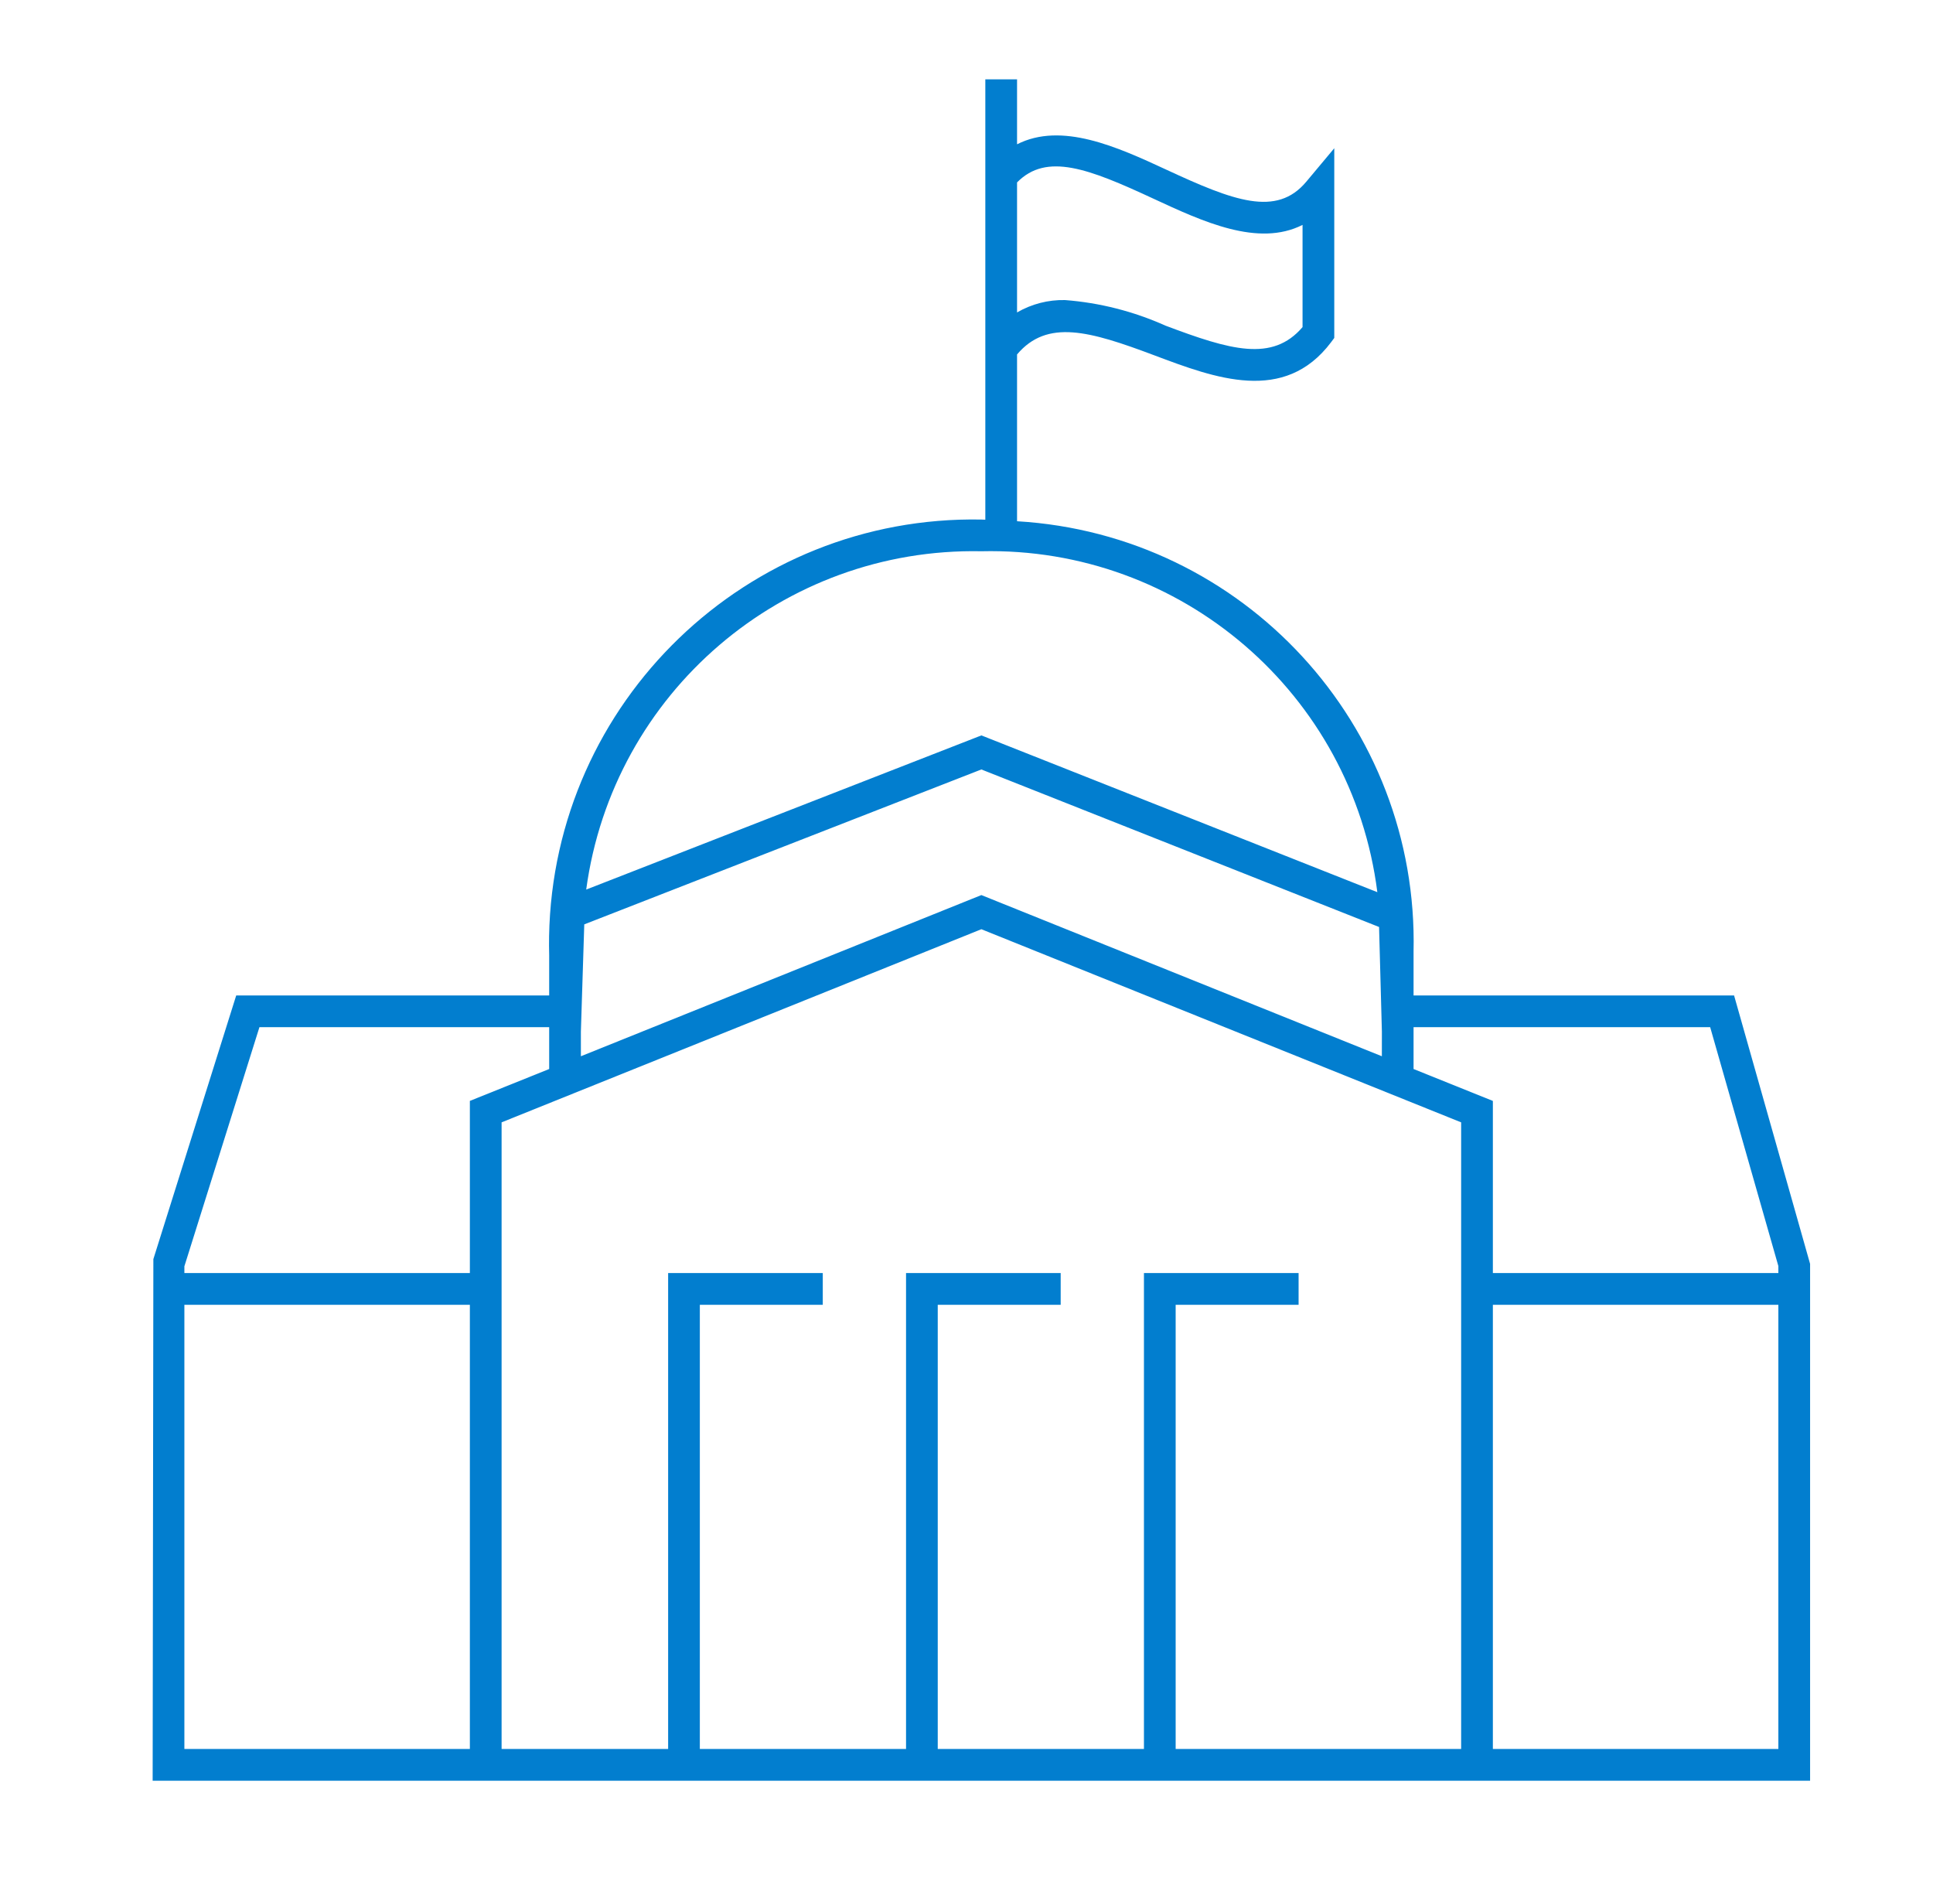 <svg xmlns="http://www.w3.org/2000/svg" xmlns:xlink="http://www.w3.org/1999/xlink" width="65" height="64" xml:space="preserve"><g transform="translate(-924 -560)"><g><g><g><g><path d="M982.311 593.467 971.533 593.467 971.533 592C971.711 584.372 965.817 577.973 958.2 577.524L958.2 571.916C959.213 570.721 960.632 571.125 962.813 571.945 964.861 572.716 967.187 573.593 968.76 571.505L968.867 571.361 968.867 564.984 967.924 566.111C966.924 567.305 965.481 566.753 963.225 565.707 961.549 564.929 959.696 564.093 958.2 564.851L958.2 562.667 957.133 562.667 957.133 577.473C957.088 577.473 957.045 577.467 957 577.467 949.119 577.32 942.611 583.589 942.464 591.47 942.46 591.685 942.461 591.901 942.467 592.116L942.467 593.467 931.943 593.467 929.157 602.331 929.133 619.867 984.867 619.867 984.867 602.491ZM962.776 566.675C964.449 567.451 966.305 568.315 967.8 567.561L967.8 570.997C966.787 572.184 965.367 571.768 963.188 570.947 962.12 570.468 960.977 570.177 959.811 570.088 959.246 570.076 958.689 570.22 958.2 570.504L958.2 566.133C959.193 565.121 960.609 565.669 962.776 566.675ZM970.467 595.511 957 590.092 943.533 595.511 943.533 594.684 943.647 591.077 957 585.869 970.373 591.165 970.468 594.681ZM957 578.533C963.72 578.376 969.471 583.326 970.315 589.995L957.001 584.724 943.712 589.907C944.609 583.291 950.325 578.399 957 578.533ZM932.724 594.533 942.467 594.533 942.467 595.94 939.8 597.012 939.8 602.8 930.2 602.8 930.2 602.573ZM930.2 618.8 930.2 603.867 939.8 603.867 939.8 618.8ZM973.133 618.8 963.533 618.8 963.533 603.867 967.667 603.867 967.667 602.8 962.467 602.8 962.467 618.8 955.533 618.8 955.533 603.867 959.667 603.867 959.667 602.8 954.467 602.8 954.467 618.8 947.533 618.8 947.533 603.867 951.667 603.867 951.667 602.8 946.467 602.8 946.467 618.8 940.867 618.8 940.867 597.733 957 591.24 973.133 597.733ZM971.533 595.94 971.533 594.533 981.507 594.533 983.8 602.565 983.8 602.8 974.2 602.8 974.2 597.013ZM974.2 618.8 974.2 603.867 983.8 603.867 983.8 618.8Z" fill="#027ECF" fill-rule="nonzero" fill-opacity="1"></path></g></g></g></g></g></svg>